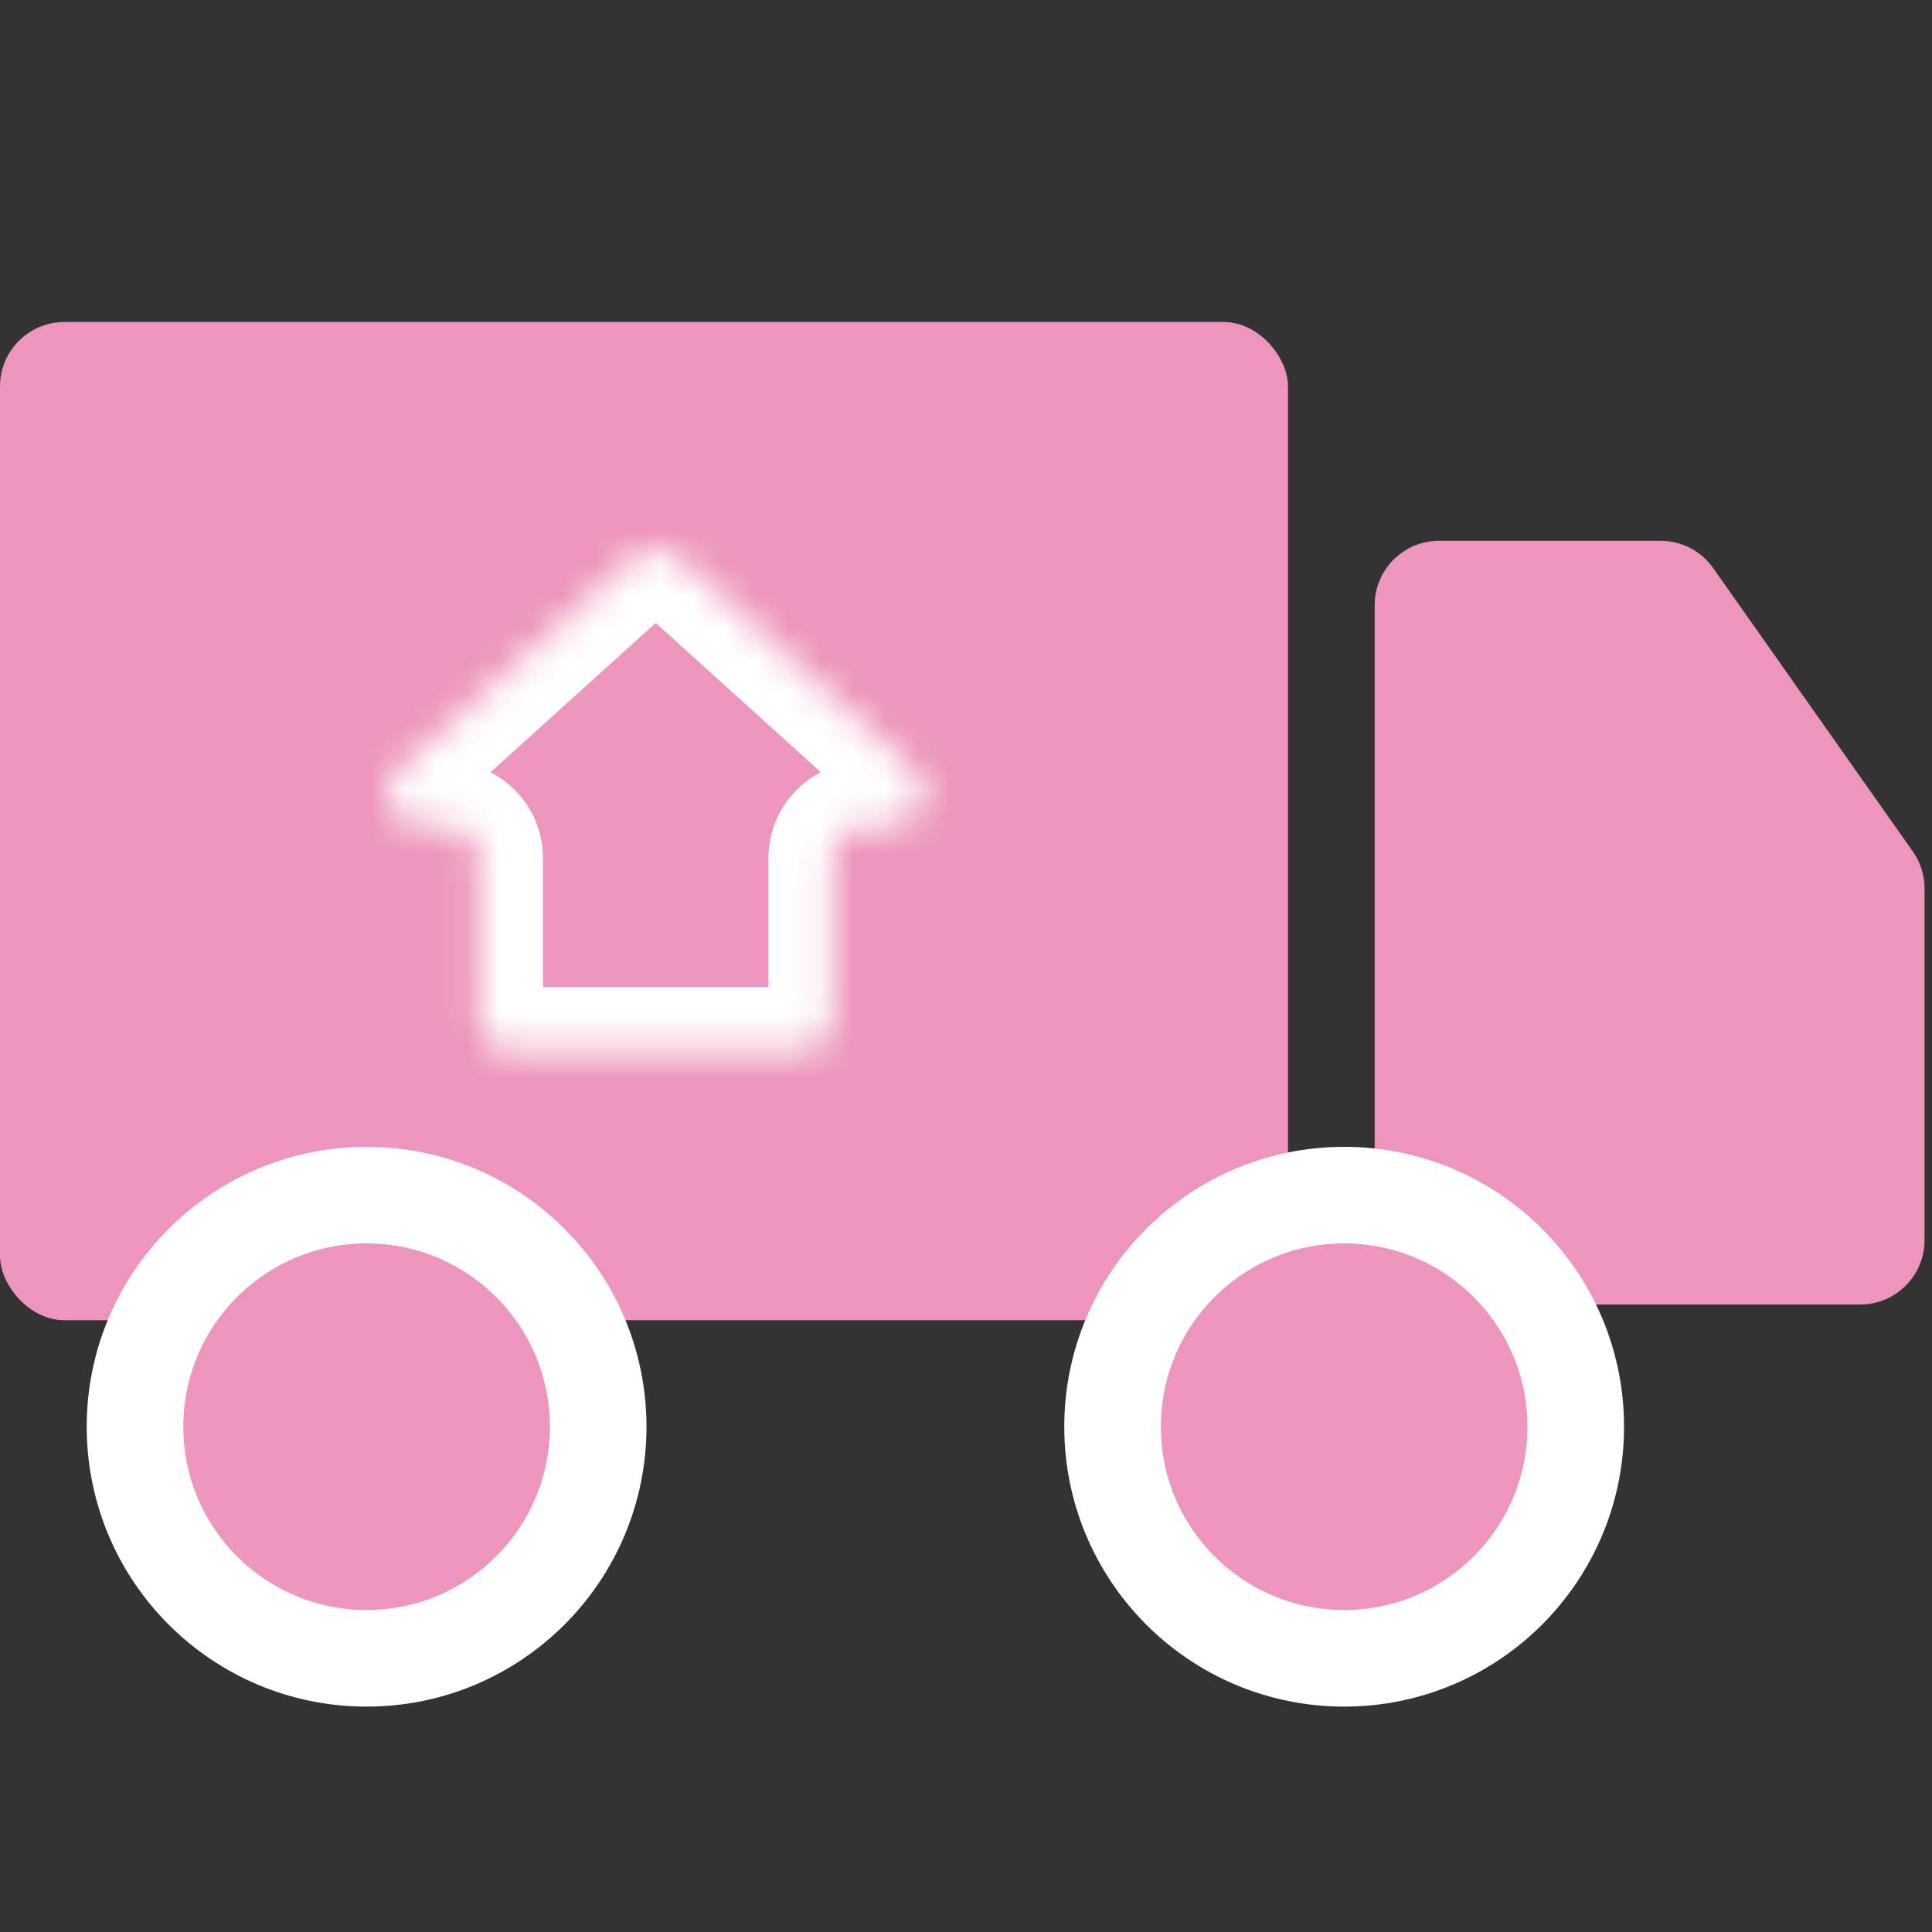 <svg width="60" height="60" viewBox="0 0 60 60" fill="none" xmlns="http://www.w3.org/2000/svg">
<rect x="0" y="0" width="60" height="60" fill="#333333" stroke="none"/>
<rect y="10" width="40" height="31" rx="2" fill="#ED95BC"/>
<mask id="path-2-inside-1_557_191" fill="white">
<path fill-rule="evenodd" clip-rule="evenodd" d="M27.724 25.652C28.64 25.652 29.074 24.524 28.395 23.91L21.034 17.258C20.653 16.914 20.073 16.914 19.693 17.258L12.332 23.91C11.652 24.524 12.086 25.652 13.002 25.652H13.863C14.415 25.652 14.863 26.1 14.863 26.652V31.652C14.863 32.205 15.311 32.652 15.863 32.652H24.863C25.416 32.652 25.863 32.205 25.863 31.652V26.652C25.863 26.1 26.311 25.652 26.863 25.652H27.724Z"/>
</mask>
<path d="M21.034 17.258L19.693 18.742L21.034 17.258ZM19.693 17.258L21.034 18.742L19.693 17.258ZM19.693 18.742L27.054 25.394L29.736 22.426L22.375 15.774L19.693 18.742ZM13.672 25.394L21.034 18.742L18.352 15.774L10.991 22.426L13.672 25.394ZM13.863 23.652H13.002V27.652H13.863V23.652ZM16.863 31.652V26.652H12.863V31.652H16.863ZM24.863 30.652H15.863V34.652H24.863V30.652ZM23.863 26.652V31.652H27.863V26.652H23.863ZM27.724 23.652H26.863V27.652H27.724V23.652ZM27.863 26.652C27.863 27.204 27.416 27.652 26.863 27.652V23.652C25.206 23.652 23.863 24.995 23.863 26.652H27.863ZM24.863 34.652C26.52 34.652 27.863 33.309 27.863 31.652H23.863C23.863 31.1 24.311 30.652 24.863 30.652V34.652ZM12.863 31.652C12.863 33.309 14.206 34.652 15.863 34.652V30.652C16.416 30.652 16.863 31.1 16.863 31.652H12.863ZM13.863 27.652C13.311 27.652 12.863 27.204 12.863 26.652H16.863C16.863 24.995 15.52 23.652 13.863 23.652V27.652ZM10.991 22.426C8.953 24.268 10.255 27.652 13.002 27.652V23.652C13.918 23.652 14.352 24.78 13.672 25.394L10.991 22.426ZM27.054 25.394C26.375 24.78 26.809 23.652 27.724 23.652V27.652C30.471 27.652 31.774 24.268 29.736 22.426L27.054 25.394ZM22.375 15.774C21.232 14.742 19.494 14.742 18.352 15.774L21.034 18.742C20.653 19.086 20.073 19.086 19.693 18.742L22.375 15.774Z" fill="white" mask="url(#path-2-inside-1_557_191)"/>
<circle cx="11.385" cy="44.308" r="7.192" fill="#ED95BC" stroke="white" stroke-width="3"/>
<path d="M51.57 16.795H44.692C43.588 16.795 42.692 17.69 42.692 18.795V38.513C42.692 39.617 43.588 40.513 44.692 40.513H57.769C58.874 40.513 59.769 39.617 59.769 38.513V27.593C59.769 27.181 59.642 26.779 59.404 26.442L53.205 17.643C52.831 17.111 52.221 16.795 51.57 16.795Z" fill="#ED95BC"/>
<circle cx="41.744" cy="44.308" r="7.192" fill="#ED95BC" stroke="white" stroke-width="3"/>
</svg>
